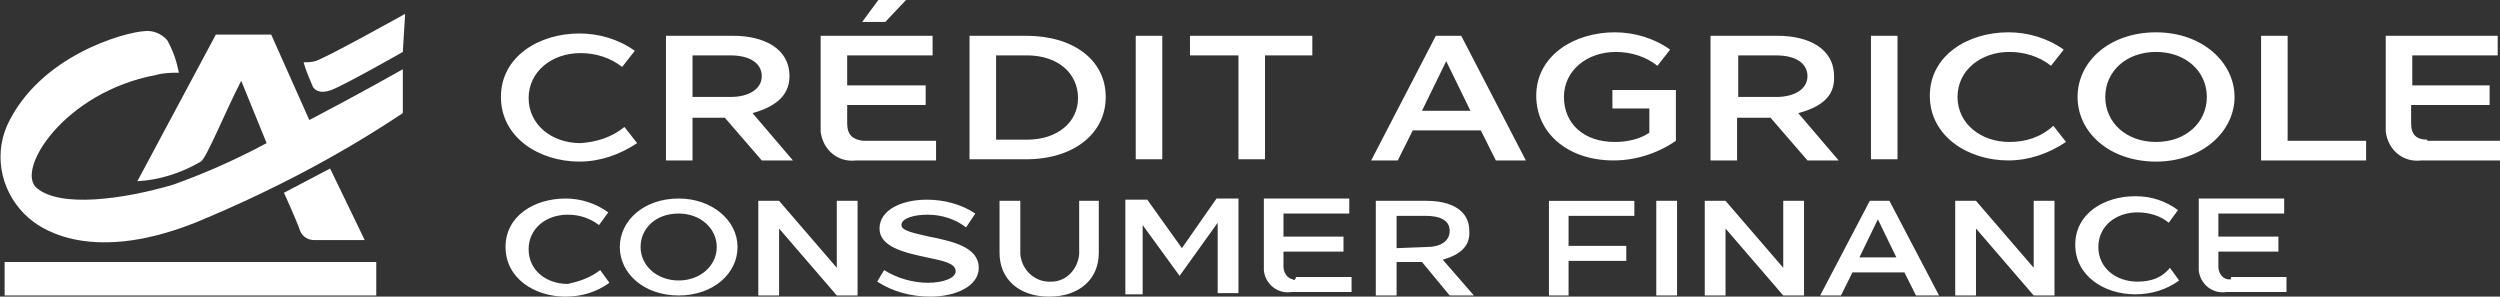 <svg version="1.1" xmlns="http://www.w3.org/2000/svg" xmlns:xlink="http://www.w3.org/1999/xlink" x="0px" y="0px"
	 viewBox="0 0 216.6 25.7" enable-background="new 0 0 216.6 25.7" xml:space="preserve">
<rect x="0" y="0" width="216.6" height="25.7" fill="#333333" stroke="none"/>
<path fill="#FFFFFF" d="M24.6,16.7l4-2.1l3,6.2h-4.4c-0.5,0-1-0.3-1.2-0.8C25.7,19.1,24.6,16.7,24.6,16.7"/>
<path fill="#FFFFFF" d="M0.4,22.7h32.2v2.9H0.4V22.7z"/>
<path fill="#FFFFFF" d="M34.9,4.5c0,0-5.1,2.9-6.2,3.3c-1.1,0.4-1.5-0.1-1.6-0.3c-0.3-0.7-0.6-1.4-0.8-2.1c0.3,0,0.6,0,1-0.1
	c0.8-0.2,7.8-4.1,7.8-4.1L34.9,4.5z"/>
<path fill="#FFFFFF" d="M26.8,10.4l-3.3-7.4h-4.8l-6.8,12.7c1.9-0.1,3.8-0.7,5.5-1.7c0.5-0.3,2.1-4.3,3.5-7l2.2,5.4
	c-2.6,1.4-5.3,2.6-8.1,3.6c-4.4,1.3-9.8,2-11.8,0.3C1.3,14.8,5.5,8,13.5,6.5c0.7-0.2,1.4-0.2,2-0.2c-0.2-1-0.5-1.9-1-2.8
	c-0.5-0.6-1.3-0.9-2-0.8c-1.7,0.1-9.1,2.1-11.9,8.2c-1.2,2.8-0.4,6,1.9,8c0.6,0.5,4.8,4.2,14.4,0.4c6.3-2.6,12.3-5.7,18-9.5V6
	C34.9,6,31.2,8.1,26.8,10.4"/>
<path fill="#FFFFFF" d="M54.1,11l1.1,1.4c-1.5,1-3.2,1.6-5,1.6c-3.5,0-6.8-2.1-6.8-5.6s3.3-5.5,6.8-5.5l0,0c1.7,0,3.4,0.5,4.8,1.5
	l-1.1,1.4c-1-0.8-2.3-1.2-3.6-1.2c-2.5,0-4.5,1.6-4.5,3.9s2,3.9,4.5,3.9C51.7,12.3,53,11.9,54.1,11z M65.2,9.8l3.5,4.1H66l-3.2-3.7
	H60v3.7h-2.3l0-10.8h5.8c2.7,0,4.9,1.1,4.9,3.5C68.4,8.4,67,9.3,65.2,9.8z M63.3,8.4c1.6,0,2.7-0.7,2.7-1.8c0-1.1-1-1.8-2.7-1.8H60
	v3.6L63.3,8.4z M78.5,0h-2.4l-1.4,1.9h2L78.5,0z M73.4,10.7V9.1h6.8V7.4h-6.8V4.8h7.4V3.1h-9.7v7.7l0,0c0,0.2,0,0.4,0,0.6
	c0.2,1.6,1.5,2.7,3.1,2.5h6.9v-1.7h-6.3C73.9,12.1,73.4,11.7,73.4,10.7z M95.8,8.4c0,3.2-2.8,5.4-6.9,5.4H84V3.1h4.9
	C93,3.1,95.8,5.2,95.8,8.4z M93.4,8.5c0-2.2-1.8-3.7-4.4-3.7h-2.7v7.3l2.7,0C91.6,12.1,93.4,10.6,93.4,8.5z M98.4,13.8h2.3V3.1h-2.3
	V13.8z M103.2,4.8h4.1v9h2.3v-9h4.1V3.1h-10.6V4.8z M126.6,3.1l5.6,10.8h-2.6l-1.3-2.6h-5.9l-1.3,2.6h-2.3l5.6-10.8H126.6z
	 M127.4,9.6l-2.1-4.3l-2.1,4.3H127.4z M139.7,9.4h3.2v2.1c-0.9,0.6-2,0.8-3,0.8c-2.7,0-4.4-1.6-4.4-3.9c0-2.3,2-3.9,4.5-3.9
	c1.3,0,2.6,0.4,3.6,1.2l1.1-1.4c-1.4-1-3.1-1.5-4.8-1.5h0c-3.5,0-6.8,2-6.8,5.5c0,3.2,2.7,5.6,6.7,5.6c1.9,0,3.8-0.6,5.4-1.7V7.8
	h-5.5V9.4z M155.8,9.8l3.5,4.1h-2.7l-3.2-3.7h-2.9v3.7h-2.3l0-10.8h5.8c2.7,0,4.9,1.1,4.9,3.5C159,8.4,157.7,9.3,155.8,9.8z
	 M153.9,8.4c1.6,0,2.7-0.7,2.7-1.8c0-1.1-1-1.8-2.7-1.8h-3.3v3.6L153.9,8.4z M162.1,13.8h2.3V3.1h-2.3V13.8z M174.1,12.3
	c-2.5,0-4.5-1.6-4.5-3.9s2-3.9,4.5-3.9c1.3,0,2.6,0.4,3.6,1.2l1.1-1.4c-1.4-1-3.1-1.5-4.8-1.5v0c-3.5,0-6.8,2-6.8,5.5
	s3.3,5.6,6.8,5.6c1.8,0,3.5-0.6,5-1.6l-1.1-1.4C176.8,11.9,175.5,12.3,174.1,12.3z M193.6,8.4c0,3-2.8,5.6-6.8,5.6
	c-4,0-6.8-2.5-6.8-5.6s2.8-5.6,6.8-5.6S193.6,5.4,193.6,8.4z M191.2,8.4c0-2.2-1.8-3.9-4.4-3.9c-2.6,0-4.4,1.7-4.4,3.9
	s1.8,3.9,4.4,3.9S191.2,10.6,191.2,8.4z M198.2,3.1h-2.3l0,10.8h9.1v-1.7h-6.8V3.1z M210.3,12.1c-0.9,0-1.4-0.4-1.4-1.4V9.1h6.8V7.4
	H209V4.8h7.4V3.1h-9.7v7.7l0,0c0,0.2,0,0.4,0,0.6c0.2,1.6,1.5,2.7,3.1,2.5h6.9v-1.7H210.3z"/>
<path fill="#FFFFFF" d="M52,23.4l0.8,1.1c-1.1,0.8-2.4,1.2-3.8,1.2c-2.7,0-5.2-1.6-5.2-4.3s2.5-4.2,5.2-4.2l0,0
	c1.3,0,2.6,0.4,3.7,1.2l-0.8,1.1c-0.8-0.6-1.7-0.9-2.7-0.9c-1.9,0-3.4,1.2-3.4,3s1.5,3,3.4,3C50.1,24.4,51.1,24.1,52,23.4z
	 M72.5,23.2l-5-5.8h-1.8v8.2h1.8v-5.8l5,5.8h1.8v-8.2h-1.8V23.2z M80.5,20.5c-1.3-0.3-2.4-0.5-2.4-1c0-0.6,1.1-0.9,2.3-0.9
	c1.2,0,2.4,0.4,3.3,1.1l0.8-1.2c-1.2-0.8-2.7-1.2-4.2-1.2c-2.2,0-4.1,0.9-4.1,2.5c0,1.6,2.2,2.1,4.1,2.5c1.4,0.3,2.5,0.5,2.5,1.2
	c0,0.6-1.1,1-2.4,1c-1.3,0-2.7-0.4-3.8-1.1L76,24.4l0,0c1.4,0.9,3,1.3,4.6,1.3c2.2,0,4.2-0.9,4.2-2.5C84.8,21.4,82.5,20.9,80.5,20.5
	z M93.5,22c-0.1,1.3-1.1,2.4-2.4,2.4c-1.4,0.1-2.6-1-2.7-2.4v-4.6h-1.8v4.5c0,2.3,1.7,3.8,4.3,3.8s4.3-1.5,4.3-3.8v-4.5h-1.7V22z
	 M102.4,21.5l-3-4.2h-1.9v8.2H99v-6l3.2,4.4l3.3-4.6v6.1h1.8v-8.2h-1.9L102.4,21.5z M112,24.2c-0.5-0.1-0.8-0.6-0.8-1.1v-1.3h5.2
	v-1.3h-5.2v-2h5.7v-1.3h-7.4v5.8c0,0.1,0,0.3,0,0.4c0.1,1.2,1.2,2.1,2.4,1.9h5.2v-1.3h-4.8C112.2,24.3,112.1,24.3,112,24.2z
	 M125,22.5l2.7,3.1h-2.1l-2.4-2.9H121v2.9h-1.8l0-8.2h4.4c2.1,0,3.7,0.8,3.7,2.6C127.4,21.4,126.4,22.1,125,22.5z M123.6,21.4
	c1.2,0,2-0.5,2-1.4c0-0.9-0.8-1.3-2.1-1.3H121v2.8L123.6,21.4z M134.1,25.6h1.8v-3h5v-1.3h-5v-2.6h5.7v-1.3h-7.4V25.6z M143.5,25.6
	h1.8v-8.2h-1.8V25.6z M154.5,23.2l-5-5.8h-1.8v8.2h1.8v-5.8l5,5.8h1.8v-8.2h-1.8V23.2z M163.7,17.4l4.3,8.2h-2l-1-2h-4.5l-1,2h-1.8
	l4.3-8.2H163.7z M164.3,22.3l-1.6-3.3l-1.6,3.3H164.3z M176.2,23.2l-5-5.8h-1.8v8.2h1.8v-5.8l5,5.8h1.8v-8.2h-1.8V23.2z M185.2,24.4
	c-1.9,0-3.4-1.2-3.4-3s1.5-3,3.4-3c1,0,2,0.3,2.7,0.9l0.8-1.1c-1.1-0.8-2.3-1.2-3.7-1.2l0,0c-2.7,0-5.2,1.5-5.2,4.2s2.5,4.3,5.2,4.3
	c1.4,0,2.7-0.4,3.8-1.2l-0.8-1.1C187.3,24.1,186.3,24.4,185.2,24.4z M193.3,24.2c-0.1,0-0.2,0-0.3,0c-0.5-0.1-0.8-0.6-0.8-1.1v-1.3
	h5.2v-1.3h-5.2v-2h5.7v-1.3h-7.4v5.8h0c0,0.1,0,0.3,0,0.4c0.1,1.2,1.2,2.1,2.4,1.9h5.2v-1.3H193.3z M63.9,21.4
	c0,2.3-2.1,4.2-5.1,4.2c-3,0-5.1-1.9-5.1-4.2s2.1-4.2,5.1-4.2C61.7,17.2,63.9,19.1,63.9,21.4z M62.1,21.4c0-1.6-1.4-2.9-3.3-2.9
	c-2,0-3.3,1.3-3.3,2.9s1.4,2.9,3.3,2.9C60.7,24.3,62.1,23,62.1,21.4z"/>
</svg>
